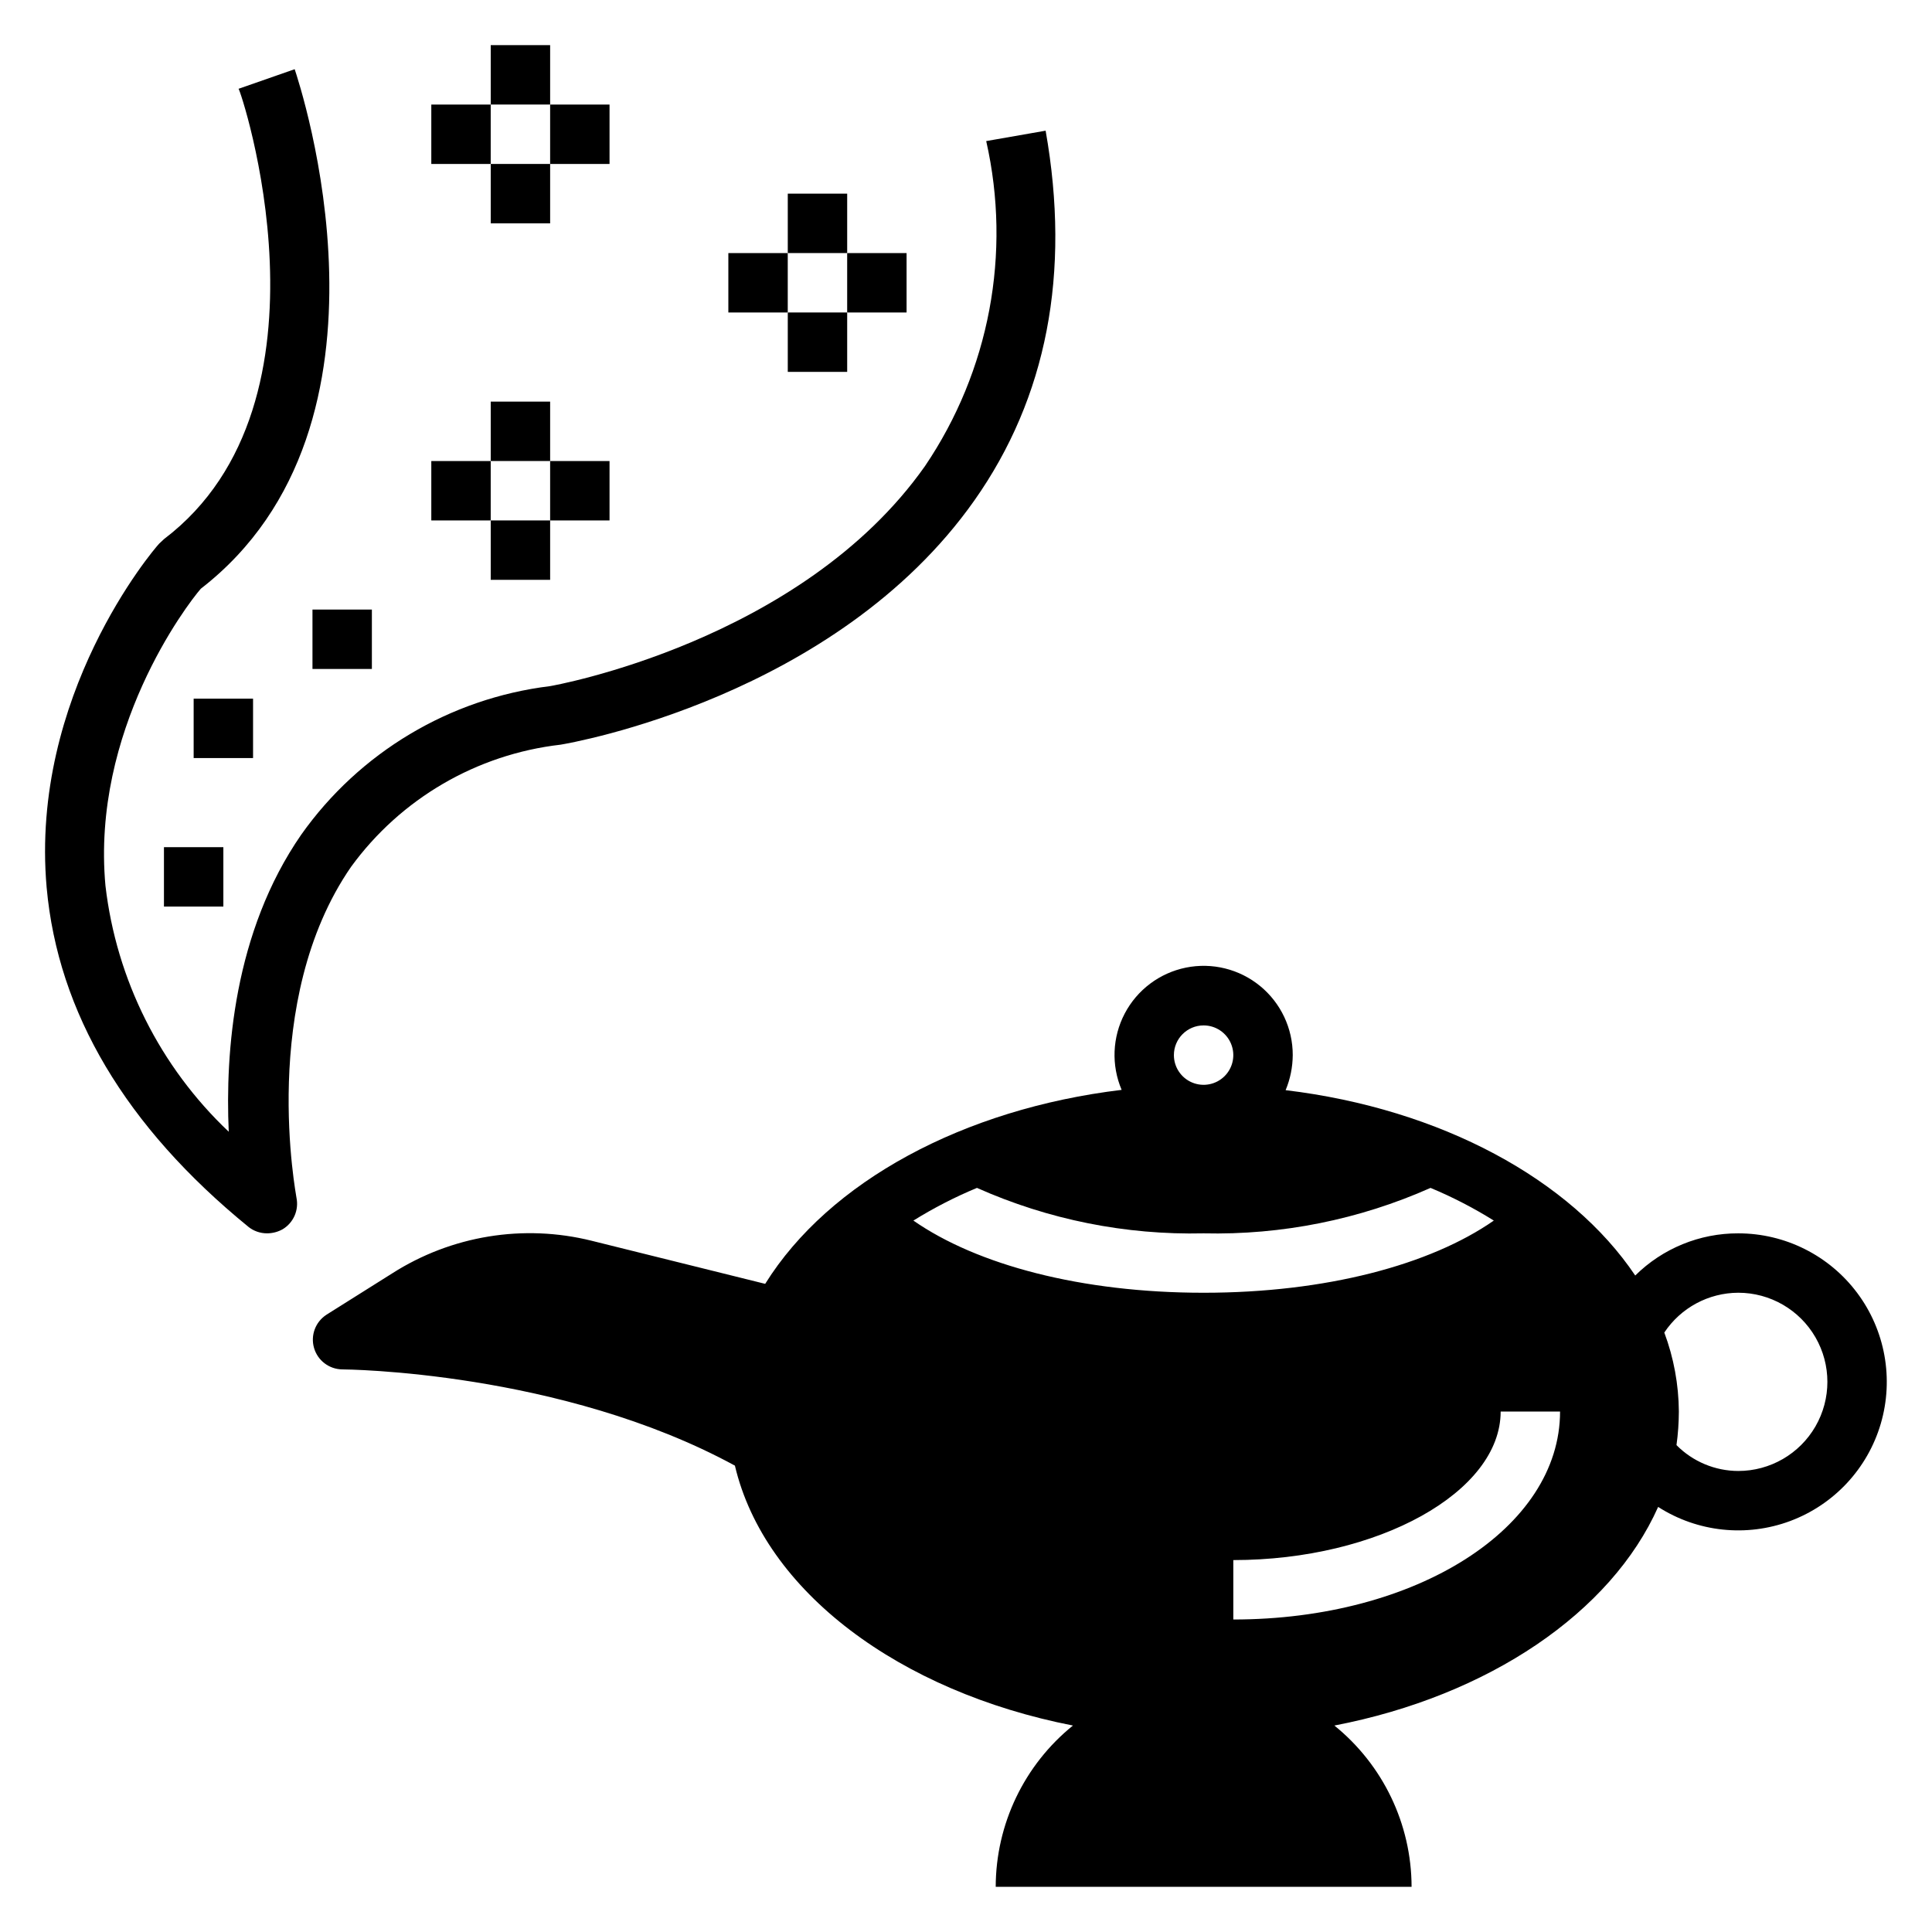 <?xml version="1.0" encoding="UTF-8"?>
<!-- Uploaded to: SVG Repo, www.svgrepo.com, Generator: SVG Repo Mixer Tools -->
<svg fill="#000000" width="800px" height="800px" version="1.1" viewBox="144 144 512 512" xmlns="http://www.w3.org/2000/svg">
 <g>
  <path d="m604.67 470.85c-10.227-0.035-20.047 3.984-27.316 11.176-17.082-25.426-51.406-44.16-92.652-49.121 1.227-2.941 1.867-6.098 1.887-9.289 0.016-7.094-3.164-13.82-8.652-18.316s-12.711-6.285-19.664-4.871c-6.953 1.414-12.902 5.875-16.203 12.156-3.301 6.281-3.602 13.715-0.824 20.242-41.879 5.039-77.539 24.246-94.465 51.406l-45.969-11.414c-18.074-4.508-37.207-1.375-52.902 8.656l-17.398 10.941 0.004 0.004c-2.918 1.883-4.258 5.453-3.297 8.789 0.961 3.336 3.996 5.648 7.469 5.695 0.551 0 57.938 0.395 104.07 25.504 7.871 33.379 43.691 59.906 89.582 68.879-12.914 10.438-20.43 26.141-20.465 42.746h110.21c-0.031-16.605-7.551-32.309-20.465-42.746 40.934-7.871 73.367-29.992 85.805-57.938 10.434 6.688 23.41 8.066 35.02 3.727 11.609-4.344 20.496-13.898 23.984-25.793 3.484-11.895 1.168-24.738-6.262-34.66-7.426-9.922-19.094-15.77-31.488-15.773zm-141.7-55.105c3.184 0 6.051 1.918 7.269 4.859 1.219 2.941 0.547 6.328-1.703 8.578-2.254 2.254-5.641 2.926-8.582 1.707-2.941-1.219-4.859-4.09-4.859-7.273 0-4.348 3.527-7.871 7.875-7.871zm-76.91 51.719c5.371-3.336 11.004-6.234 16.844-8.66 18.883 8.414 39.398 12.527 60.066 12.047 20.688 0.477 41.23-3.637 60.141-12.047 5.816 2.426 11.422 5.324 16.766 8.66-16.844 11.73-44.477 19.129-76.906 19.129-32.434 0-60.066-7.398-76.91-19.129zm84.781 105.72v-15.746c38.414 0 70.848-18.027 70.848-39.359h15.742c0 30.859-38.02 55.105-86.59 55.105zm133.82-39.359c-6.152-0.016-12.043-2.481-16.375-6.852 0.41-2.945 0.617-5.918 0.629-8.895-0.047-7.152-1.352-14.238-3.856-20.938 4.363-6.57 11.715-10.527 19.602-10.551 8.438 0 16.234 4.504 20.453 11.809 4.219 7.309 4.219 16.309 0 23.617-4.219 7.305-12.016 11.809-20.453 11.809z"/>
  <path d="m209.81 469.11c1.406 1.129 3.16 1.742 4.961 1.734 1.465 0 2.902-0.379 4.172-1.102 2.856-1.734 4.305-5.078 3.621-8.348 0-0.473-10.156-52.035 14.484-87.695v0.004c13.164-18.066 33.289-29.801 55.5-32.355 2.914-0.473 72.973-12.676 109.66-64.707 19.207-27.238 25.586-60.223 18.895-98.008l-15.742 2.754h-0.004c6.731 29.715 0.859 60.891-16.215 86.121-32.828 46.602-98.793 58.254-99.422 58.332h-0.004c-26.527 3.254-50.449 17.543-65.887 39.359-17.871 25.82-20.152 57.703-19.207 78.719l-0.004 0.004c-18.199-17.219-29.766-40.293-32.668-65.184-3.777-41.094 21.492-74.391 25.27-78.719 56.285-43.609 26.137-133.82 24.875-137.68l-14.879 5.195c0.395-0.312 28.262 82.895-19.758 119.34l-1.258 1.18c-1.652 1.73-34.324 40.305-29.836 91.156 2.992 33.145 20.941 63.371 53.449 89.898z"/>
  <path d="m195.32 329.15h15.742v15.742h-15.742z"/>
  <path d="m226.81 305.54h15.742v15.742h-15.742z"/>
  <path d="m274.05 281.92h15.742v15.742h-15.742z"/>
  <path d="m274.05 250.43h15.742v15.742h-15.742z"/>
  <path d="m258.3 266.18h15.742v15.742h-15.742z"/>
  <path d="m289.79 266.18h15.742v15.742h-15.742z"/>
  <path d="m352.77 226.81h15.742v15.742h-15.742z"/>
  <path d="m352.77 195.32h15.742v15.742h-15.742z"/>
  <path d="m337.02 211.07h15.742v15.742h-15.742z"/>
  <path d="m368.51 211.07h15.742v15.742h-15.742z"/>
  <path d="m274.05 187.45h15.742v15.742h-15.742z"/>
  <path d="m274.05 155.96h15.742v15.742h-15.742z"/>
  <path d="m258.3 171.71h15.742v15.742h-15.742z"/>
  <path d="m289.79 171.71h15.742v15.742h-15.742z"/>
  <path d="m187.45 368.51h15.742v15.742h-15.742z"/>
 </g>
</svg>